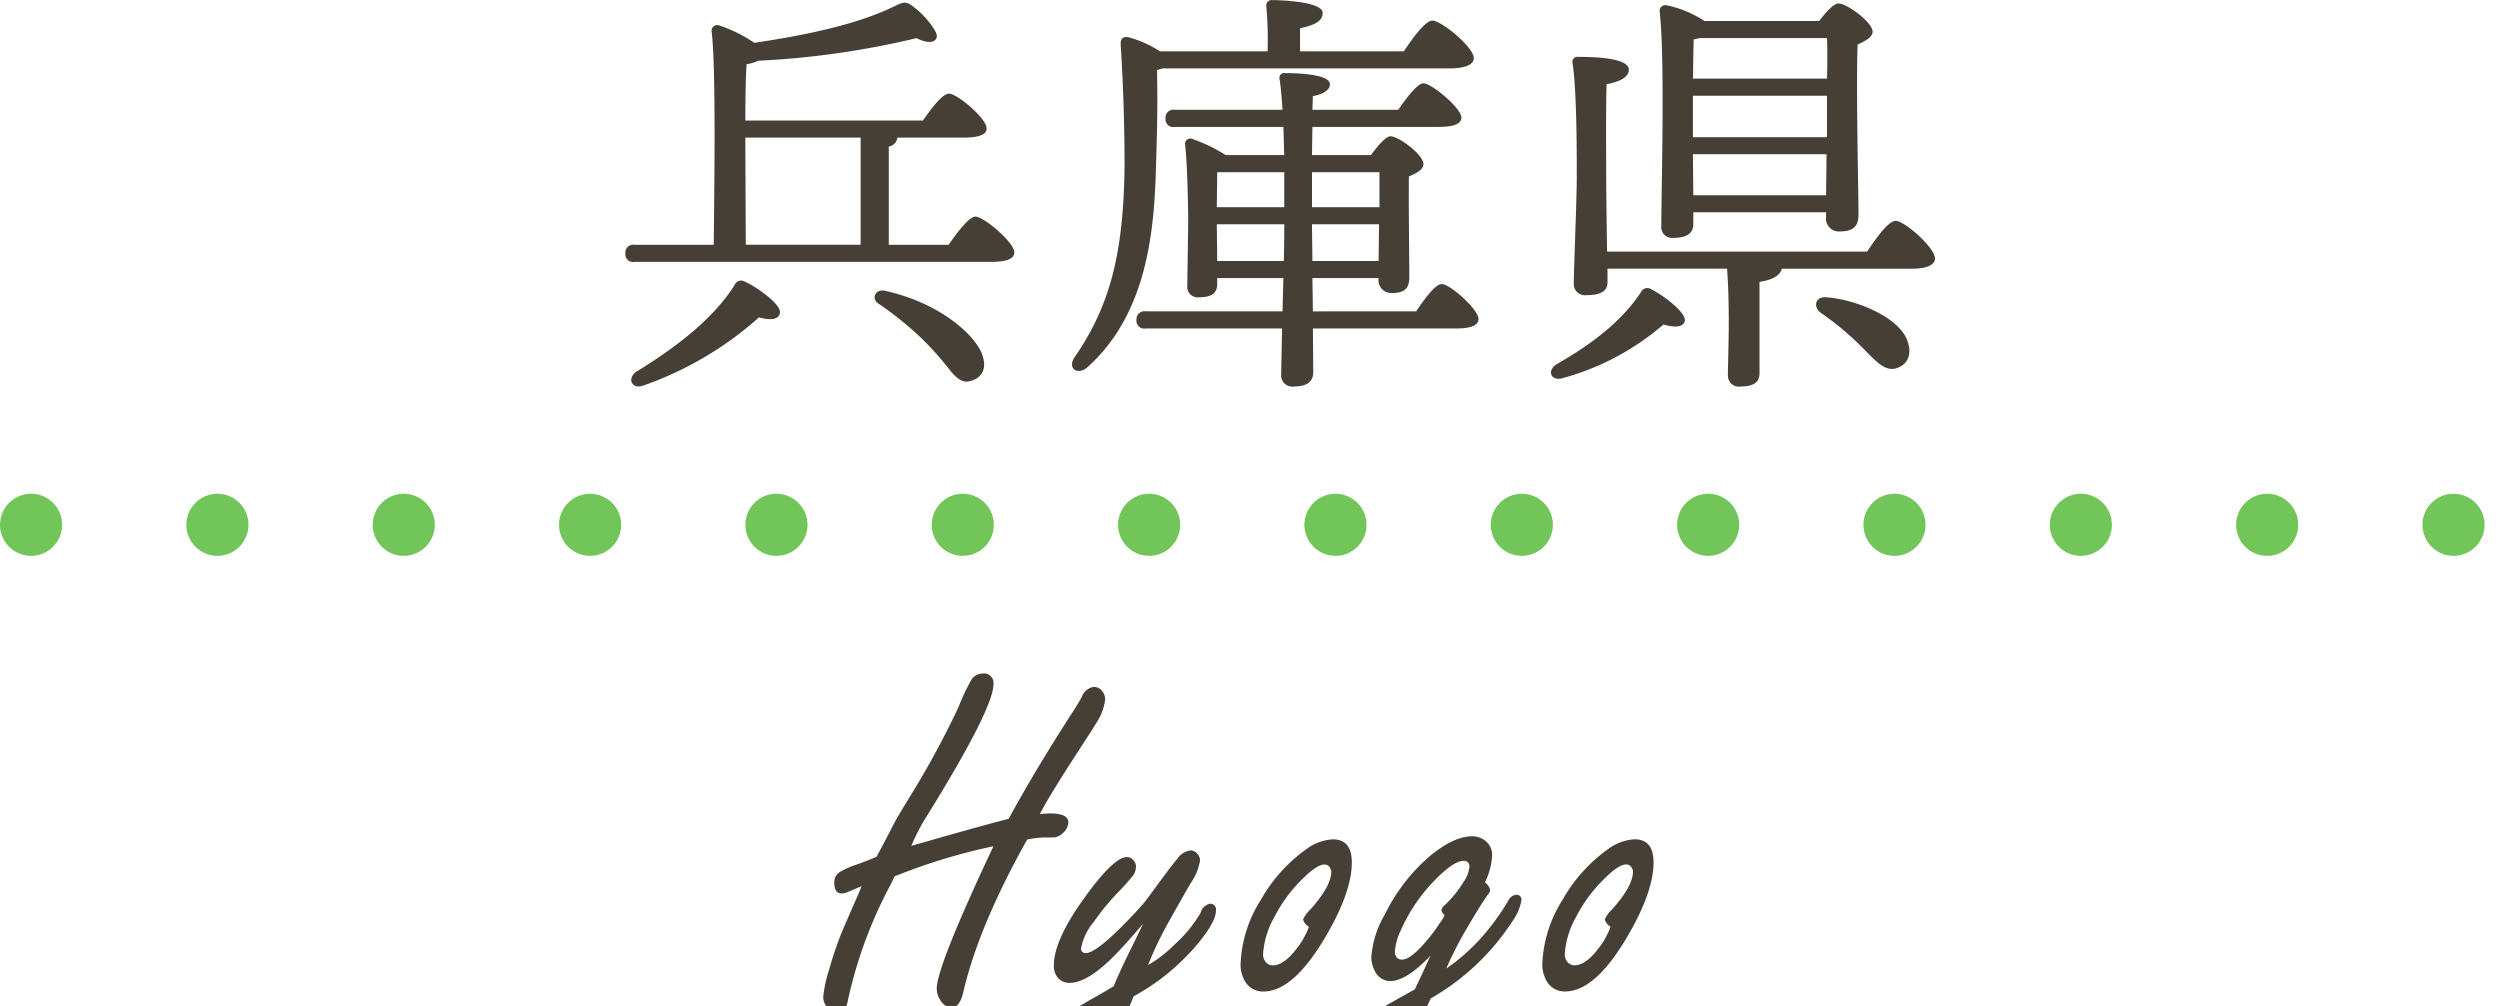 <svg id="gallery_head_hyogo.svg" xmlns="http://www.w3.org/2000/svg" width="322" height="129.594" viewBox="0 0 322 129.594">
  <defs>
    <style>
      .cls-1 {
        fill: none;
        stroke: #72c558;
        stroke-linecap: round;
        stroke-width: 8px;
        stroke-dasharray: 0.001 24;
      }

      .cls-1, .cls-2 {
        fill-rule: evenodd;
      }

      .cls-2 {
        fill: #463f36;
      }
    </style>
  </defs>
  <path id="ドット下線" class="cls-1" d="M4,68H328.705" transform="translate(0 -0.406)"/>
  <path id="兵庫県" class="cls-2" d="M95.782,36.606a0.9,0.9,0,0,0-1.155.495c-2.97,4.73-8.249,8.469-12.813,11.274-1.1.99-.275,2.255,1.155,1.65A44.323,44.323,0,0,0,97.762,41.28c1.54,0.44,2.585.275,2.695-.6C100.621,39.63,97.542,37.375,95.782,36.606Zm18.257,1.265c-1.319-.33-1.869,1.045-0.88,1.65a43.771,43.771,0,0,1,5.06,4.014,37.685,37.685,0,0,1,4.179,4.619c1.045,1.21,1.7,1.65,2.805,1.265,1.32-.44,1.925-1.595,1.32-3.3C125.753,43.81,121.408,39.52,114.039,37.87ZM96,19.173V18.128H110.85v13.8H96.057Zm18.477,12.758V19.283a1.313,1.313,0,0,0,1.1-1.155h8.579c2.035,0,2.97-.44,2.915-1.21,0-1.265-3.795-4.454-4.84-4.454-0.825,0-2.254,1.87-3.354,3.465H96c0-2.585.055-5.939,0.165-7.259a4.758,4.758,0,0,0,1.485-.44,109.756,109.756,0,0,0,20.4-2.915c1.98,1.045,3.079.275,2.419-.88a10.647,10.647,0,0,0-2.584-2.969c-1.155-.935-1.375-0.88-2.64-0.275-4.564,2.254-11,3.684-18.092,4.729a18.283,18.283,0,0,0-4.564-2.255,0.73,0.73,0,0,0-.935.77c0.6,4.729.33,21.667,0.275,27.5H81.759a1.021,1.021,0,0,0-1.21,1.1,1,1,0,0,0,1.21,1.1h45.863c2.145,0,3.025-.44,3.025-1.21,0-1.32-3.959-4.62-5-4.62-0.825,0-2.31,1.98-3.465,3.63h-7.7ZM186.638,9.219c2.2,0,3.189-.55,3.189-1.32,0-1.43-4.179-4.839-5.334-4.839-0.88,0-2.475,2.145-3.685,3.96H167.445V4.05c1.705-.385,2.915-0.825,2.915-1.98,0-1.485-5.555-1.65-6.489-1.65a0.692,0.692,0,0,0-.77.825,47.736,47.736,0,0,1,.165,5.774H149.407A14.5,14.5,0,0,0,145.338,5.2c-0.715-.11-1.045.165-0.99,1.045,0.33,5.059.495,10.669,0.495,15.4-0.11,11.658-1.98,18.258-6.379,24.692-1.1,1.485.33,2.529,1.65,1.32,7.259-6.544,8.469-16.443,8.744-24.692,0.164-4.949.274-8.964,0.164-13.528,0.22-.055.5-0.165,0.715-0.22h36.9Zm-29.861,24.8-0.055-4.729h8.688v0.5c0,0.77,0,2.31-.055,4.234h-8.578Zm-0.055-6.929,0.055-4.509h8.633v4.509h-8.688Zm20.952-4.509v4.509h-8.689V22.582h8.689ZM169.04,34.021l-0.055-4.509v-0.22h8.634l-0.055,4.729H169.04ZM169.1,40.51L169.04,36.22h8.524v0.055a1.639,1.639,0,0,0,1.65,1.87c1.484,0,2.309-.385,2.309-2.09,0-1.815-.11-9.4-0.055-12.923,0.935-.385,1.87-0.88,1.87-1.595,0-1.21-3.19-3.575-4.234-3.575-0.66,0-1.705,1.32-2.53,2.42h-7.589l0.055-3.63h16.278c2.034,0,2.914-.44,2.914-1.21-0.055-1.265-3.849-4.4-4.894-4.4-0.77,0-2.145,1.815-3.245,3.41H169.04l0.055-1.76c1.43-.275,2.2-0.825,2.2-1.54,0-1.21-3.685-1.43-5.775-1.43a0.618,0.618,0,0,0-.715.77c0.165,0.99.275,2.365,0.385,3.96H151.332a1.021,1.021,0,0,0-1.21,1.1,1,1,0,0,0,1.21,1.1H165.3c0.055,1.21.055,2.419,0.11,3.63h-7.534a20.822,20.822,0,0,0-4.179-2.035,0.7,0.7,0,0,0-1.045.77c0.275,2.53.385,7.7,0.385,9.624,0,1.7-.11,7.369-0.11,8.469a1.335,1.335,0,0,0,1.485,1.485c1.595,0,2.365-.495,2.365-1.7V36.22H165.3l-0.11,4.289h-17.6a1.021,1.021,0,0,0-1.21,1.1,1,1,0,0,0,1.21,1.1h17.542c-0.055,2.86-.11,5.169-0.11,5.884a1.425,1.425,0,0,0,1.595,1.595c1.7,0,2.53-.6,2.53-1.87L169.1,42.71h18.532c1.925,0,2.8-.44,2.8-1.21,0-1.265-3.685-4.51-4.729-4.51-0.825,0-2.2,1.87-3.3,3.52H169.1Zm66.219-35.2c0.055,1.155.055,3.025,0,5.224H218.046c0.055-2.035.055-4.069,0.11-5.059,0.275-.055.55-0.11,0.77-0.165h16.388ZM218.046,16.2V12.739h17.268v5.334H218.046V16.2Zm0.055,9.349-0.055-5.279h17.213L235.2,25.552H218.1Zm0,2.2h17.1v0.6a1.651,1.651,0,0,0,1.7,1.87c1.54,0,2.474-.44,2.474-2.145,0-2.695-.33-16.608-0.11-21.942,0.99-.44,1.925-0.935,1.925-1.65,0-1.21-3.3-3.63-4.4-3.63-0.605,0-1.65,1.155-2.475,2.255H219.531a14.058,14.058,0,0,0-4.949-2.035,0.738,0.738,0,0,0-.825.77c0.715,6.049.22,22.932,0.22,27.661a1.392,1.392,0,0,0,1.54,1.54c1.7,0,2.584-.55,2.584-1.815V27.752Zm-5.444,9.9a0.89,0.89,0,0,0-1.265.33c-2.475,3.795-6.379,6.764-11,9.4-1.21.88-.55,2.2,0.989,1.7a33.2,33.2,0,0,0,12.869-6.874c1.595,0.44,2.529.33,2.749-.44C217.221,40.73,214.417,38.53,212.657,37.65Zm22.6,1.045c-1.54-.11-1.7,1.265-0.77,1.98a37.624,37.624,0,0,1,4.949,4.069c1.98,1.925,3.3,3.739,5.005,3.025,1.43-.55,1.814-1.925,1.21-3.52C244.5,41.17,238.943,38.97,235.259,38.7Zm-28.266-5.884c-0.055-3.519-.11-8.194-0.11-9.789,0-1.43-.055-9.514.055-11.768,1.759-.33,2.859-0.935,2.859-1.87,0-1.375-3.574-1.65-6.489-1.65a0.653,0.653,0,0,0-.77.77c0.6,3.63.55,13.2,0.55,14.848,0,2.8-.385,11.879-0.385,13.583a1.437,1.437,0,0,0,1.65,1.485c1.7,0,2.695-.44,2.695-1.65v-1.76h15.4c0.165,2.145.22,4.784,0.22,6.819,0,2.694-.11,5.554-0.11,6.874a1.413,1.413,0,0,0,1.649,1.485c1.54,0,2.42-.495,2.42-1.65V36.715c1.76-.275,2.695-0.88,2.86-1.7h16.772c1.925,0,2.97-.495,2.97-1.32,0-1.375-3.9-4.839-5.059-4.839-0.935,0-2.475,2.145-3.685,3.96h-33.49Z" transform="translate(0 -0.406)"/>
  <path id="Hyogo" class="cls-2" d="M120.656,127.751a2.62,2.62,0,0,0,.447,1.459,1.866,1.866,0,0,0,1.459.983q1.013,0,1.49-1.906,1.935-8.489,8.25-19.748a12.877,12.877,0,0,1,2.145-.268h1.161a1.778,1.778,0,0,0,1.251-.536,1.939,1.939,0,0,0,.745-1.4q0-1.161-2.353-1.161-0.447,0-1.311.089,0.984-2,4.8-7.893,2.174-3.336,2.442-3.813a6.925,6.925,0,0,0,1.162-3.068,1.7,1.7,0,0,0-.358-1.043,1.384,1.384,0,0,0-1.132-.566,1.975,1.975,0,0,0-1.519,1.281q-0.148.328-1.012,1.7-4.975,7.685-8.4,14-4.974,1.311-11.05,3.068l-1.489.417a25.285,25.285,0,0,1,2.055-3.932q8.519-13.761,8.518-16.888a1.224,1.224,0,0,0-1.4-1.37,1.759,1.759,0,0,0-1.43.774,27.761,27.761,0,0,0-1.668,3.544,113.183,113.183,0,0,1-6.315,11.617q-1.7,2.8-2,3.395-1.669,3.248-2.264,4.289-0.924.388-2.532,0.983a11.06,11.06,0,0,0-2.114.924,1.541,1.541,0,0,0-.775,1.4q0,1.4.924,1.4a2.184,2.184,0,0,0,.863-0.208q1.1-.477,1.728-0.715-0.387.954-.775,1.817-1.578,3.6-1.876,4.349a45.71,45.71,0,0,0-1.549,4.631,16.752,16.752,0,0,0-.744,3.47,2.015,2.015,0,0,0,.476,1.281,1.715,1.715,0,0,0,1.37.774q1.042,0,1.341-1.668a57.246,57.246,0,0,1,5.54-14.952q0.237-.505.476-0.983a74.969,74.969,0,0,1,12.718-3.872q-7.3,15.489-7.3,18.348h0Zm24.436-3.962q-1.1,2.265-1.638,3.634-0.865.537-2.383,1.4a57.594,57.594,0,0,0-5.659,3.574q-6.524,4.856-6.523,9.5a4.184,4.184,0,0,0,.863,2.71,3.533,3.533,0,0,0,2.919,1.4q4.439,0,8.608-7.3a94.633,94.633,0,0,0,4.736-9.978,28.7,28.7,0,0,0,7.923-6.374q2.68-3.127,2.681-4.706a0.738,0.738,0,0,0-.834-0.834,1.64,1.64,0,0,0-1.162,1.191A17.1,17.1,0,0,1,151.347,122a16.319,16.319,0,0,1-3.485,2.711,46.892,46.892,0,0,1,2.889-5.957q1.191-2.145,2.621-4.617a7.063,7.063,0,0,0,1.191-2.889,1.281,1.281,0,0,0-.357-0.894,1.162,1.162,0,0,0-.864-0.417,2.4,2.4,0,0,0-1.668,1.043q-0.387.417-2.055,2.651-1.846,2.532-2.085,2.829-1.161,1.4-3.217,3.455-3.276,3.247-4.467,3.247a0.54,0.54,0,0,1-.6-0.625,7.305,7.305,0,0,1,1.638-3.4,30.679,30.679,0,0,1,3.128-3.812,27.333,27.333,0,0,0,1.95-2.19,1.954,1.954,0,0,0,.343-1.146,1.059,1.059,0,0,0-.328-0.775,1.071,1.071,0,0,0-.834-0.417q-1.727,0-5.6,5.421-3.813,5.332-3.813,8.548a2.413,2.413,0,0,0,.447,1.49,1.953,1.953,0,0,0,1.608.744q2.085,0,5.213-2.978,1.578-1.52,4.229-4.647-0.922,1.966-2.144,4.408h0Zm-4.26,9.264q-1.995,4.379-2.442,5.152-2.71,4.677-4.944,4.677a1.456,1.456,0,0,1-1.489-1.489q0-2.652,3.335-5.719a30.487,30.487,0,0,1,6.464-4.587q-0.507,1.072-.924,1.966h0Zm27.325-23.2a20.047,20.047,0,0,0-5.748,6.434,16.573,16.573,0,0,0-2.621,8.28,4.158,4.158,0,0,0,.417,1.936,2.659,2.659,0,0,0,2.532,1.608q3.721,0,7.714-6.582,3.663-6.076,3.663-10.038,0-2.977-2.442-2.978a6.355,6.355,0,0,0-3.515,1.34h0Zm0,10.9A9.207,9.207,0,0,1,167,122.6q-1.64,2.145-3.068,2.145a1.17,1.17,0,0,1-.983-0.536,1.529,1.529,0,0,1-.268-0.894,11.254,11.254,0,0,1,1.459-4.8,18.8,18.8,0,0,1,3.634-4.914q1.846-1.846,2.8-1.847a0.79,0.79,0,0,1,.745.447,0.9,0.9,0,0,1,.149.477q0,1.846-2.681,4.855a4.04,4.04,0,0,0-.953,1.31,1.63,1.63,0,0,0,.744.924,5.559,5.559,0,0,1-.417.982h0Zm20.892-.982q1.787-3.039,2.591-4.141a1.161,1.161,0,0,0,.3-0.595,1.827,1.827,0,0,0-.685-0.983,8.576,8.576,0,0,0,.923-3.4,2.265,2.265,0,0,0-.566-1.668,2.676,2.676,0,0,0-2-.864q-2.265,0-5.213,2.354a23.478,23.478,0,0,0-6.016,7.684,12.727,12.727,0,0,0-1.758,5.51,3.838,3.838,0,0,0,.447,1.787,2.2,2.2,0,0,0,2,1.311q2.055,0,5.182-3.276-0.714,1.578-2.025,4.348-6.761,3.753-7.714,4.468-6.017,4.288-6.017,8.966a4,4,0,0,0,.477,1.965,2.9,2.9,0,0,0,2.74,1.489q3.635,0,7.744-6.433A104.621,104.621,0,0,0,184.283,129a30.666,30.666,0,0,0,10.544-9.978,6.458,6.458,0,0,0,1.132-2.681,0.619,0.619,0,0,0-.715-0.685,1.291,1.291,0,0,0-.983.774,31.7,31.7,0,0,1-3.246,4.5,25.617,25.617,0,0,1-4.736,4.23,47.546,47.546,0,0,1,2.77-5.391h0Zm-3.515-.6a22.69,22.69,0,0,1-2.025,2.681Q181.633,124,180.59,124a0.866,0.866,0,0,1-.685-0.268,1.174,1.174,0,0,1-.239-0.8,7.624,7.624,0,0,1,.775-2.74,21.715,21.715,0,0,1,4.408-6.464q2.382-2.442,3.664-2.442a0.685,0.685,0,0,1,.744.8,4.119,4.119,0,0,1-.744,1.906,14.344,14.344,0,0,1-2.413,2.979,1.123,1.123,0,0,0-.447.685,1.325,1.325,0,0,0,.417.625,5.058,5.058,0,0,1-.536.894h0Zm-8.787,18.675q-2.472,3.962-4.318,3.962a1.03,1.03,0,0,1-.924-0.536,1.311,1.311,0,0,1-.178-0.686,2.936,2.936,0,0,1,.178-0.893,9.762,9.762,0,0,1,2-3.336,19.264,19.264,0,0,1,6.94-5.064q-1.55,3.128-3.694,6.553h0Zm30.274-28a20.036,20.036,0,0,0-5.748,6.434,16.566,16.566,0,0,0-2.622,8.28,4.171,4.171,0,0,0,.417,1.936,2.661,2.661,0,0,0,2.532,1.608q3.723,0,7.715-6.582,3.663-6.076,3.663-10.038,0-2.977-2.442-2.978a6.355,6.355,0,0,0-3.515,1.34h0Zm0,10.9a9.213,9.213,0,0,1-1.162,1.847q-1.638,2.145-3.067,2.145a1.169,1.169,0,0,1-.983-0.536,1.529,1.529,0,0,1-.268-0.894,11.254,11.254,0,0,1,1.459-4.8,18.8,18.8,0,0,1,3.634-4.914q1.847-1.846,2.8-1.847a0.789,0.789,0,0,1,.744.447,0.9,0.9,0,0,1,.149.477q0,1.846-2.68,4.855a4.052,4.052,0,0,0-.954,1.31,1.629,1.629,0,0,0,.745.924,5.559,5.559,0,0,1-.417.982h0Z" transform="translate(0 -0.406)"/>
</svg>
